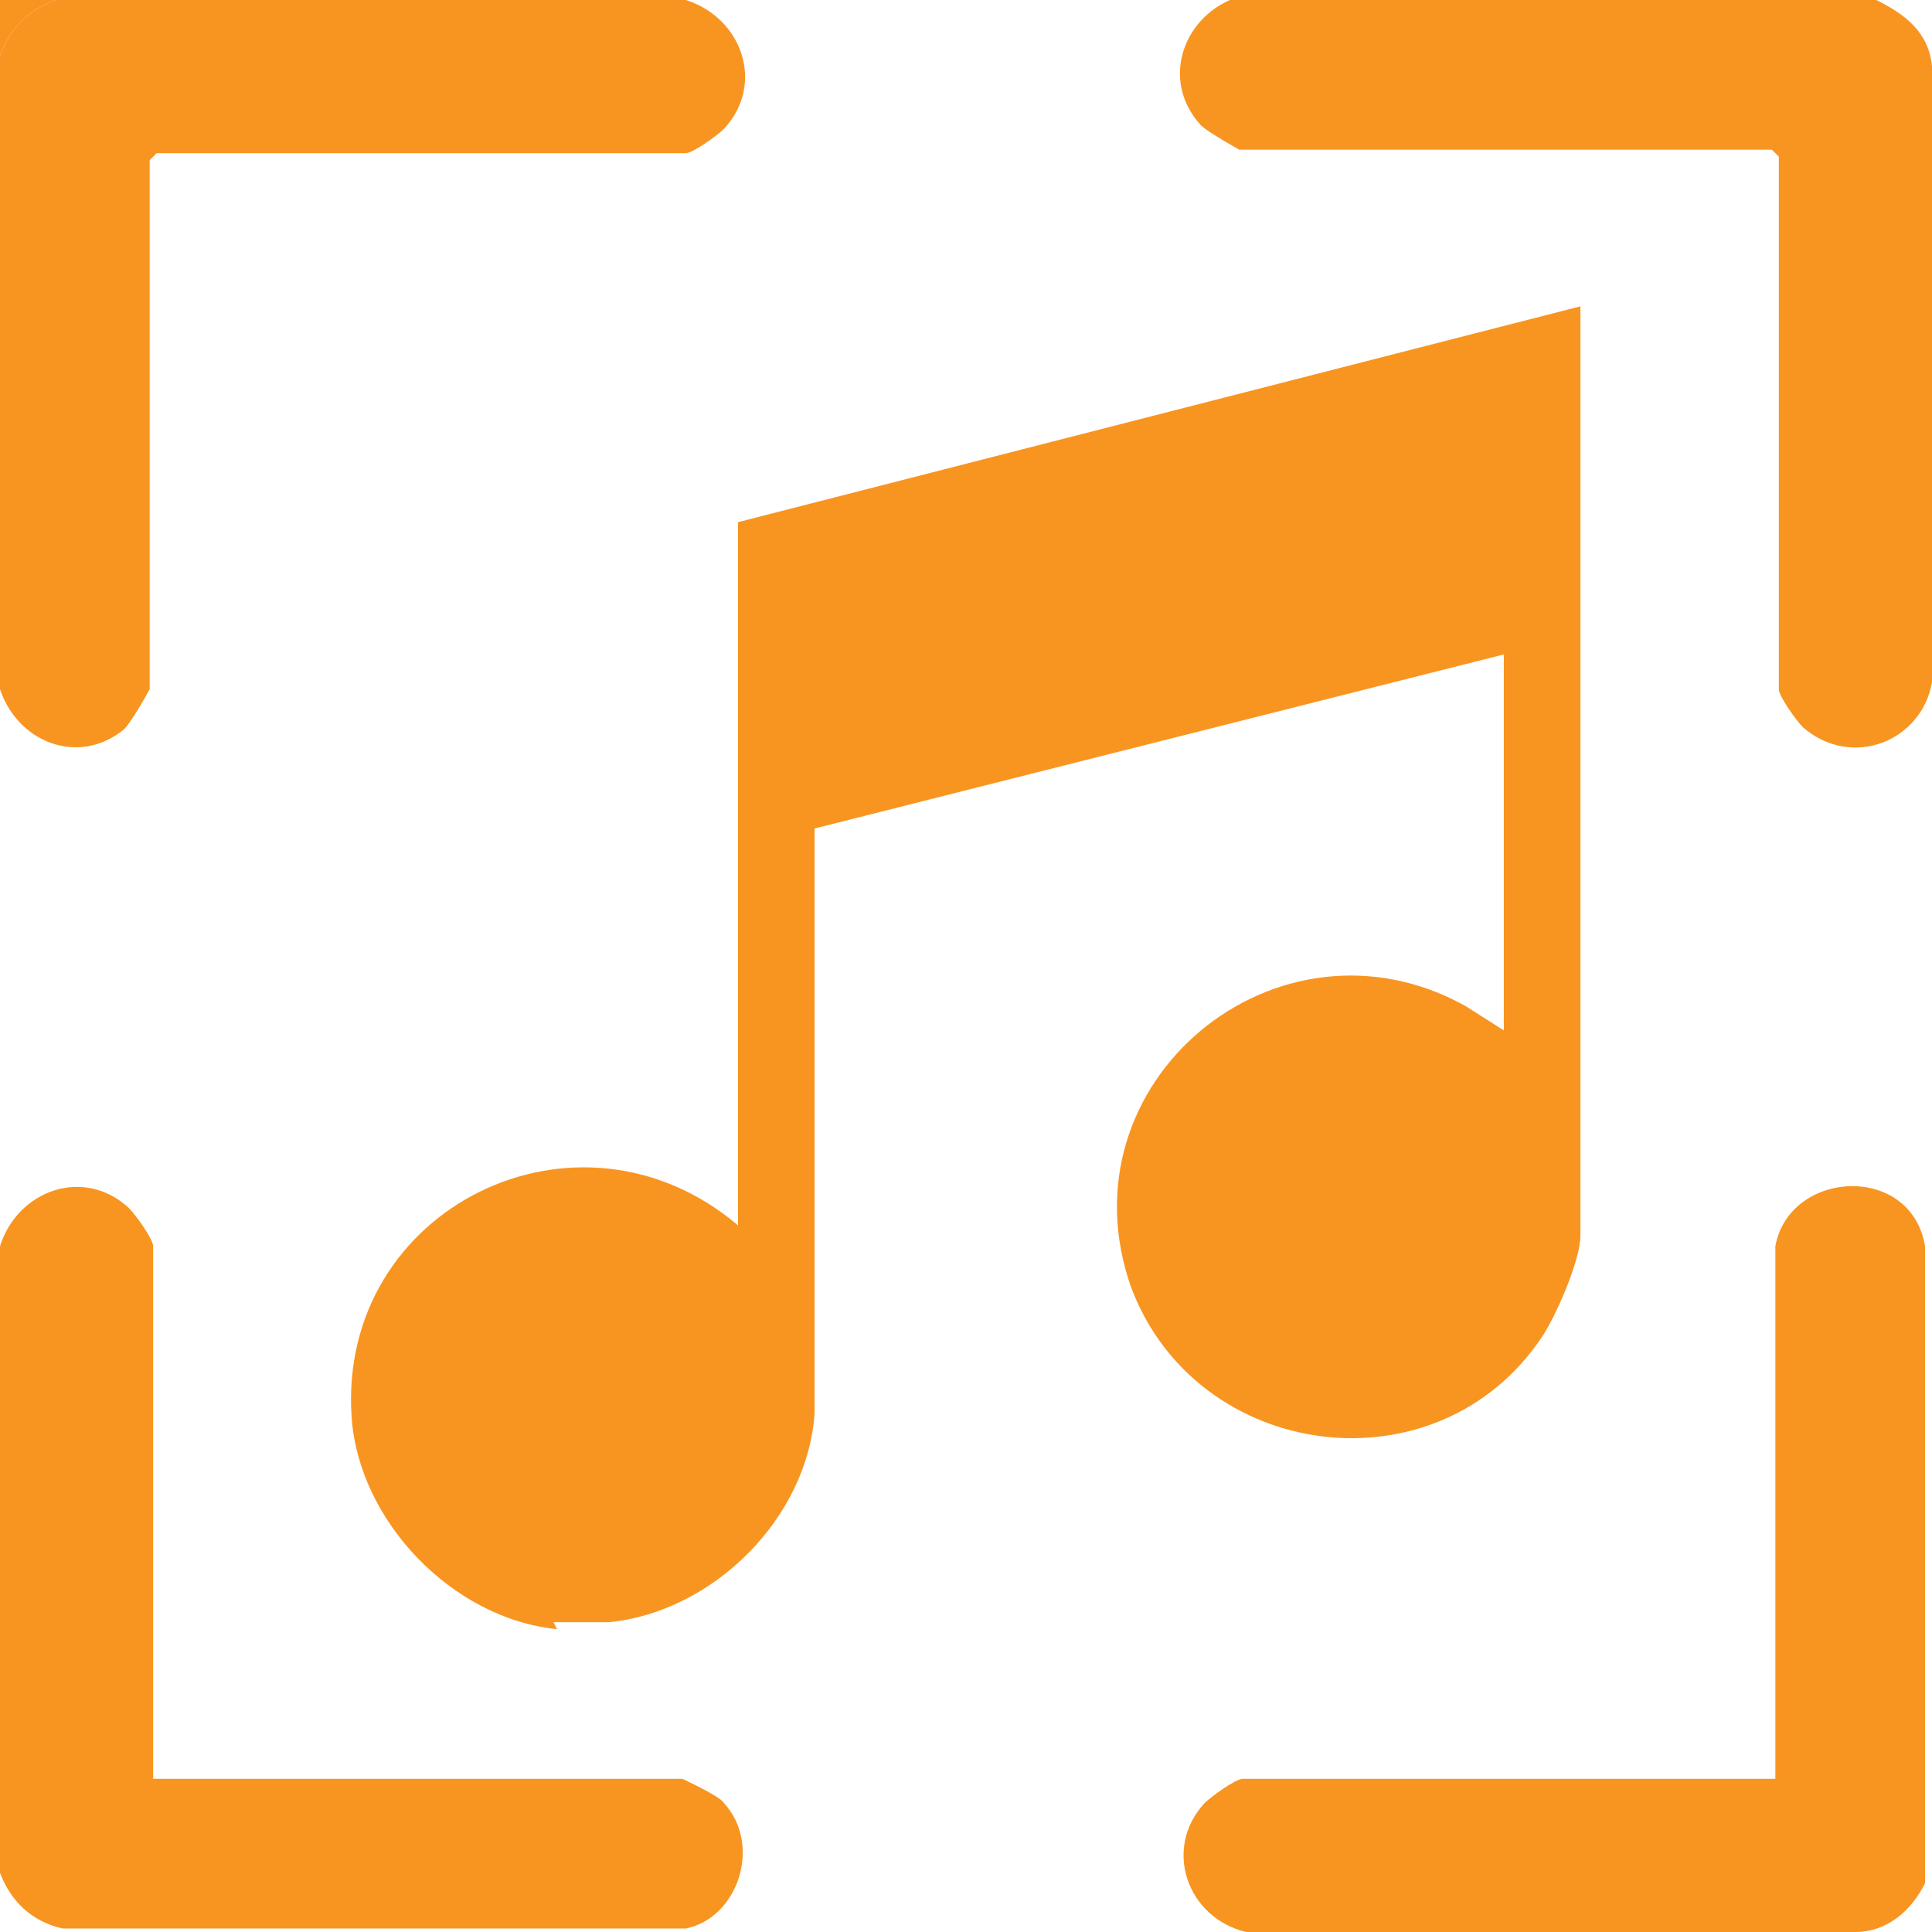 <?xml version="1.0" encoding="UTF-8"?>
<svg id="Layer_2" data-name="Layer 2" xmlns="http://www.w3.org/2000/svg" viewBox="0 0 5.55 5.55">
  <defs>
    <style>
      .cls-1 {
        fill: #f89521;
      }
    </style>
  </defs>
  <g id="Layer_1-2" data-name="Layer 1">
    <g>
      <path class="cls-1" d="M5.39,0c.08.04.15.09.16.19v1.77c-.03.17-.23.25-.37.13-.02-.02-.07-.09-.07-.11V.45l-.02-.02h-1.53s-.09-.05-.11-.07c-.12-.13-.05-.32.11-.37h1.81Z"/>
      <path class="cls-1" d="M1.97,0c.16.05.23.24.11.37-.02.02-.09.07-.11.07H.45l-.02.02v1.52s-.06.11-.08.12c-.13.1-.3.03-.35-.12V.16c.03-.08.08-.13.16-.16h1.81Z"/>
      <path class="cls-1" d="M0,3.58c.05-.16.24-.23.37-.11.02.02.07.09.07.11v1.53h1.52s.11.05.12.07c.11.12.04.33-.11.36H.18c-.09-.02-.15-.08-.18-.16v-1.8Z"/>
      <path class="cls-1" d="M.16,0c-.08.03-.13.08-.16.16v-.16h.16Z"/>
      <path class="cls-1" d="M5.1,3.58c.04-.22.39-.24.43,0v1.83c-.04.08-.11.14-.2.14h-1.75c-.17-.04-.24-.24-.12-.37.02-.02.09-.07.11-.07h1.53v-1.53Z"/>
    </g>
    <path class="cls-1" d="M1.6,4.68c-.3-.03-.57-.31-.59-.61-.04-.6.65-.94,1.11-.55V1.5l2.42-.62v2.67c0,.07-.07.23-.11.29-.3.45-.99.36-1.18-.14-.21-.59.42-1.11.96-.81l.11.07v-1.08l-1.98.5v1.68c-.02.3-.29.57-.59.6-.04,0-.12,0-.16,0Z"/>
  </g>
</svg>